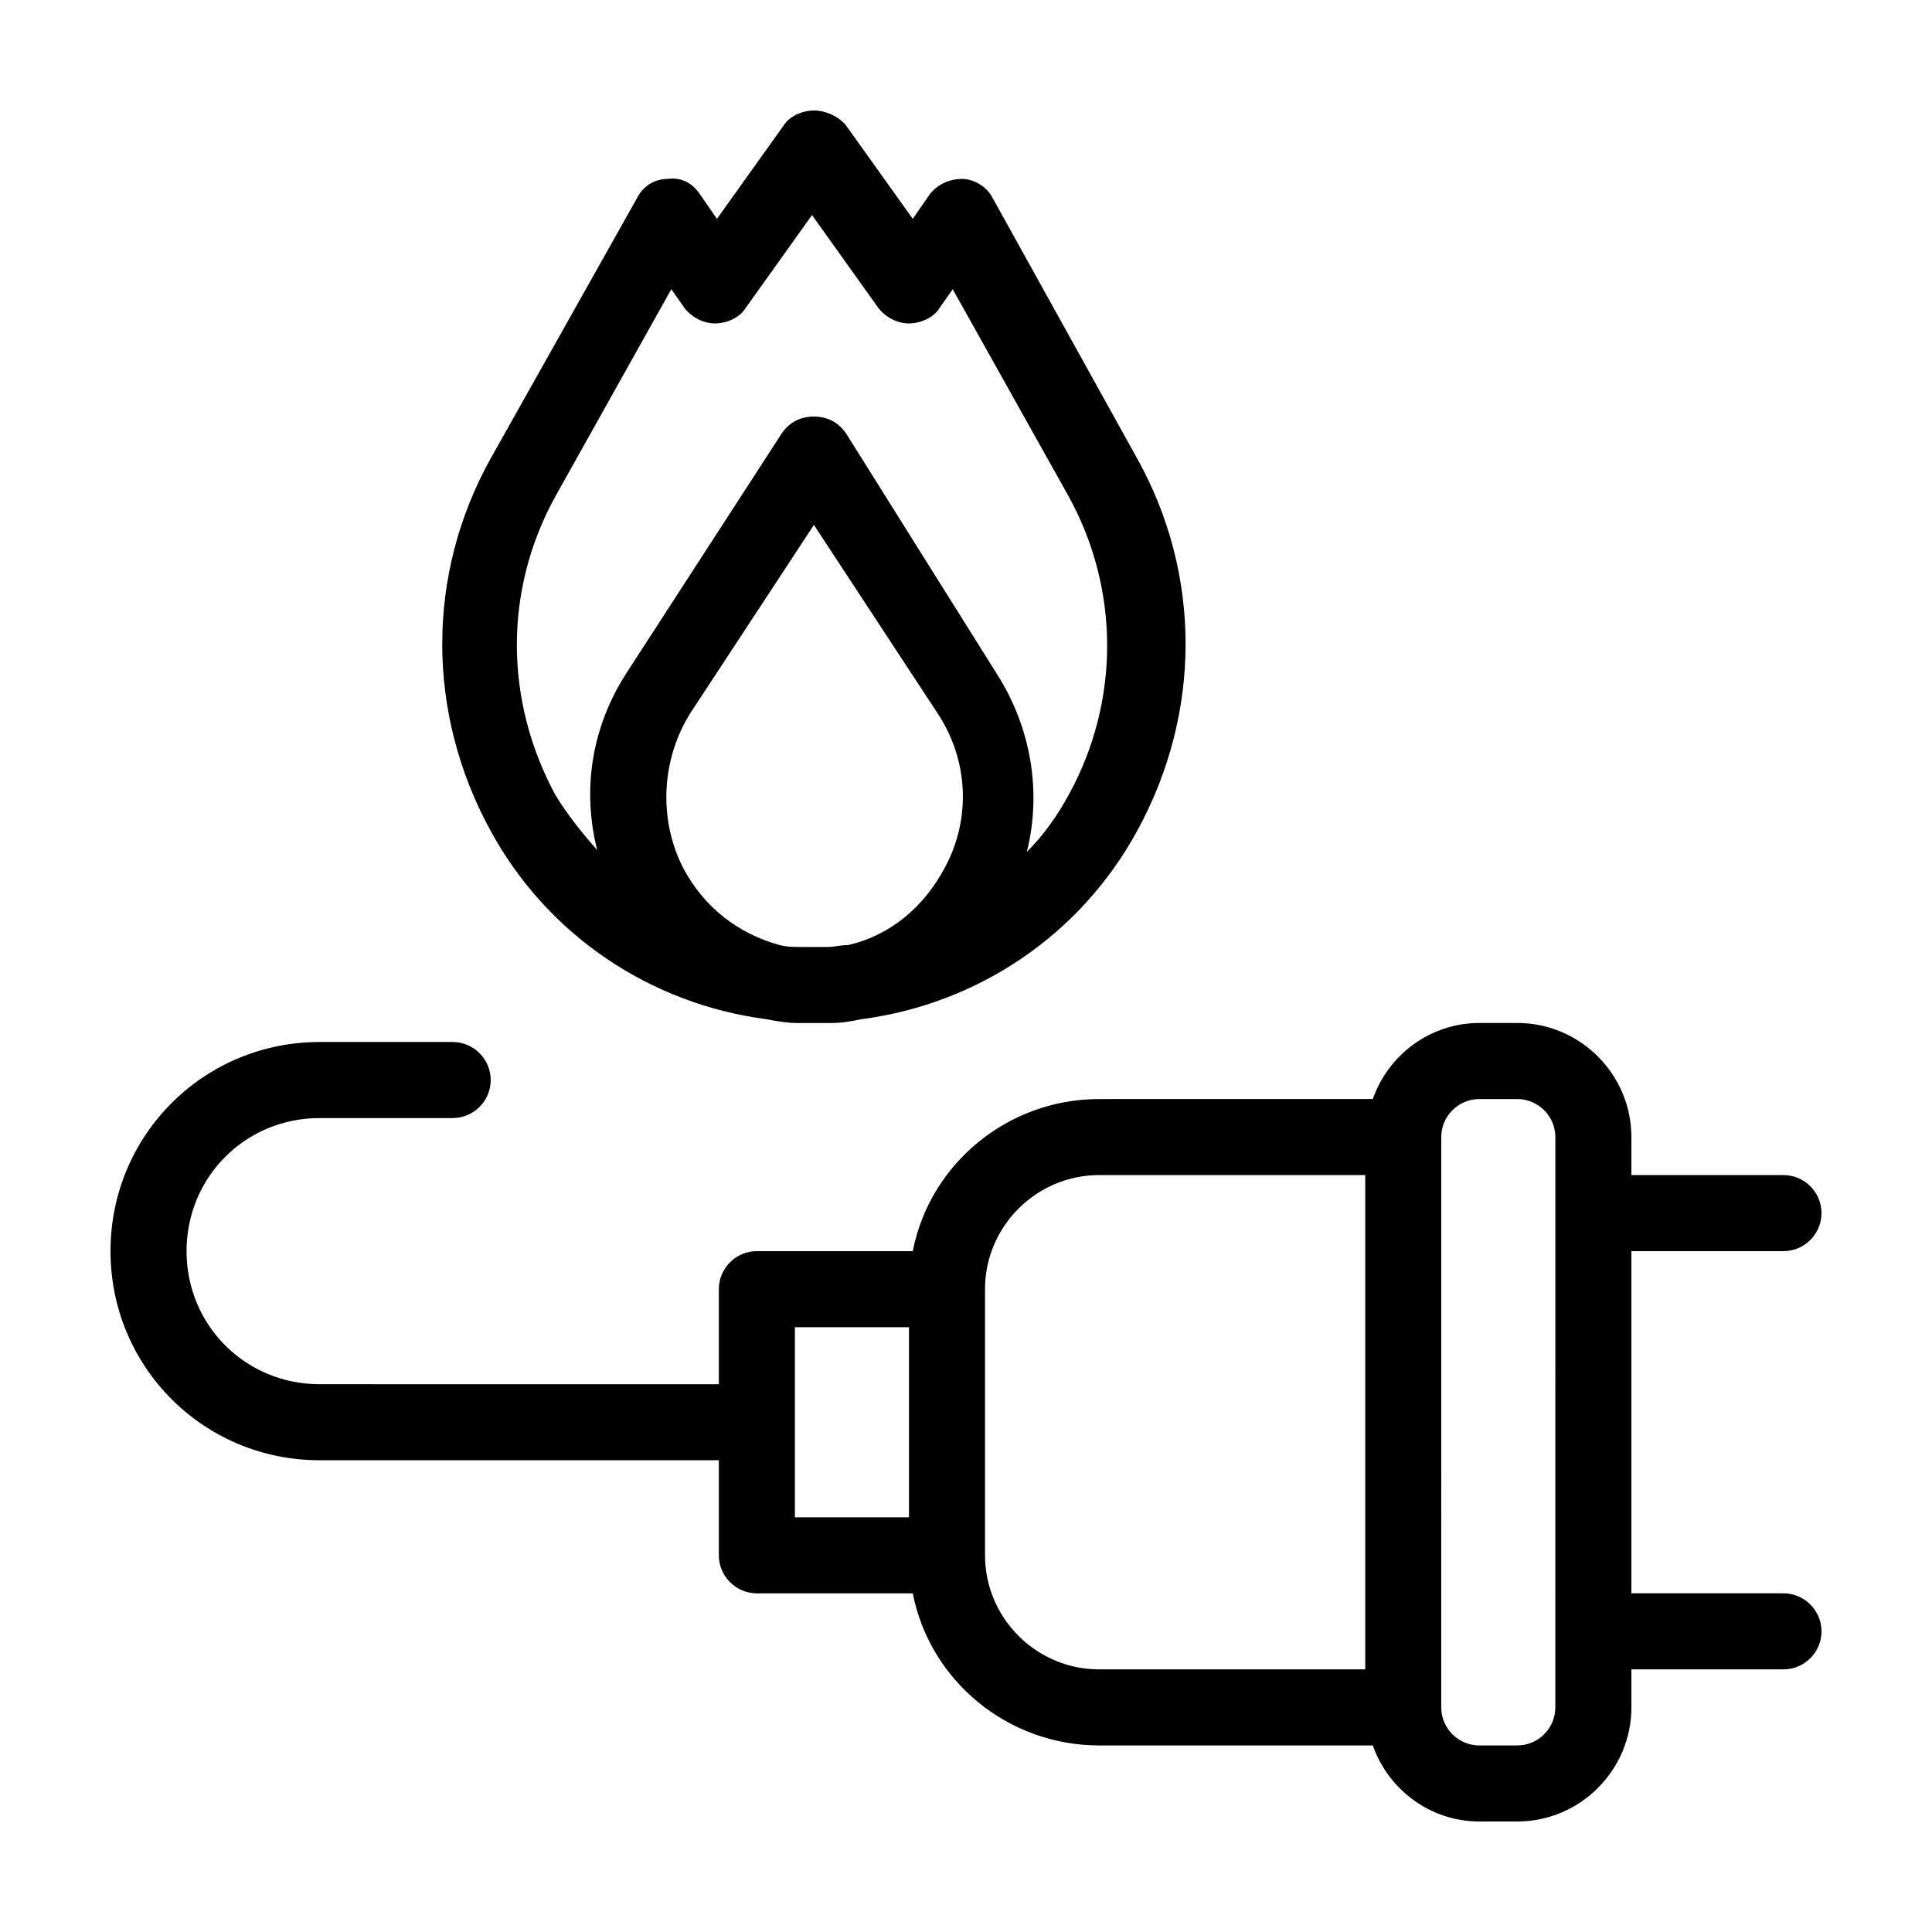<?xml version="1.0" encoding="UTF-8"?>
<!-- Uploaded to: ICON Repo, www.svgrepo.com, Generator: ICON Repo Mixer Tools -->
<svg fill="#000000" width="800px" height="800px" version="1.1" viewBox="144 144 512 512" xmlns="http://www.w3.org/2000/svg">
 <path d="m616.64 566.25h-40.305v-90.684h40.305c5.543 0 10.078-4.535 10.078-10.078 0-5.543-4.535-10.078-10.078-10.078h-40.305v-10.078c0-16.625-13.602-30.23-30.23-30.23h-10.078c-13.098 0-24.184 8.566-28.215 20.152l-72.543 0.008c-24.184 0-44.84 17.129-49.375 40.305h-41.312c-5.543 0-10.078 4.535-10.078 10.078v25.191l-105.8-0.004c-19.648 0-35.266-15.617-35.266-35.266 0-19.648 15.617-35.266 35.266-35.266h35.266c5.543 0 10.078-4.535 10.078-10.078 0-5.543-4.535-10.078-10.078-10.078h-35.266c-30.73 0.004-55.418 24.688-55.418 55.422 0 30.73 24.688 55.418 55.418 55.418h105.8v25.191c0 5.543 4.535 10.078 10.078 10.078h41.312c4.535 23.176 25.191 40.305 49.375 40.305h72.547c4.031 11.586 15.113 20.152 28.215 20.152h10.078c16.625 0 30.23-13.602 30.23-30.23v-10.078h40.305c5.543 0 10.078-4.535 10.078-10.078-0.012-5.539-4.543-10.074-10.086-10.074zm-261.98-70.531h30.23v50.383h-30.23zm50.379 60.457v-70.535c0-16.625 13.602-30.23 30.23-30.23h70.535v130.99h-70.535c-16.625 0-30.23-13.602-30.23-30.227zm151.14 40.305c0 5.543-4.535 10.078-10.078 10.078h-10.078c-5.543 0-10.078-4.535-10.078-10.078l0.004-151.14c0-5.543 4.535-10.078 10.078-10.078h10.078c5.543 0 10.078 4.535 10.078 10.078zm-209.08-182.38c2.519 0.504 5.543 1.008 8.062 1.008h4.535 4.535c3.023 0 5.543-0.504 8.062-1.008 30.73-4.031 57.938-22.168 73.051-49.879 17.129-31.234 17.129-68.016 0-98.746l-38.293-69.02c-1.512-3.023-5.039-5.039-8.062-5.039-3.527 0-6.551 1.512-8.566 4.031l-4.535 6.551-17.633-24.688c-2.012-2.519-5.539-4.031-8.559-4.031-3.023 0-6.551 1.512-8.062 4.031l-17.633 24.688-4.535-6.551c-2.016-3.023-5.039-4.535-8.566-4.031-3.527 0-6.551 2.016-8.062 5.039l-38.793 69.023c-17.129 30.73-17.129 67.512 0 98.746 15.117 27.707 42.324 45.844 73.055 49.875zm-22.168-40.305c-6.551-13.098-5.543-28.719 2.016-40.809l32.746-49.879 32.746 49.879c8.062 12.09 9.07 27.711 2.016 40.809-5.543 10.578-14.609 18.137-25.695 20.656-2.016 0-3.527 0.504-5.543 0.504h-7.055c-2.016 0-3.527 0-5.543-0.504-11.074-3.023-20.145-10.078-25.688-20.656zm-33.754-98.242 30.73-54.914 3.527 5.039c2.016 2.519 5.039 4.031 8.062 4.031 3.023 0 6.551-1.512 8.062-4.031l17.633-24.688 17.633 24.688c2.016 2.519 5.039 4.031 8.062 4.031 3.023 0 6.551-1.512 8.062-4.031l3.527-5.039 30.73 54.914c13.602 24.688 13.602 54.41 0 79.098-3.023 5.543-6.551 10.578-11.082 15.113 4.031-16.121 1.008-33.25-8.062-47.359l-39.805-63.477c-2.016-3.023-5.039-4.535-8.566-4.535s-6.551 1.512-8.566 4.535l-40.809 62.977c-9.574 14.609-12.09 31.234-8.062 47.359-4.023-4.539-8.055-9.574-11.078-14.613-13.602-25.191-13.602-54.41 0-79.098z"/>
</svg>
